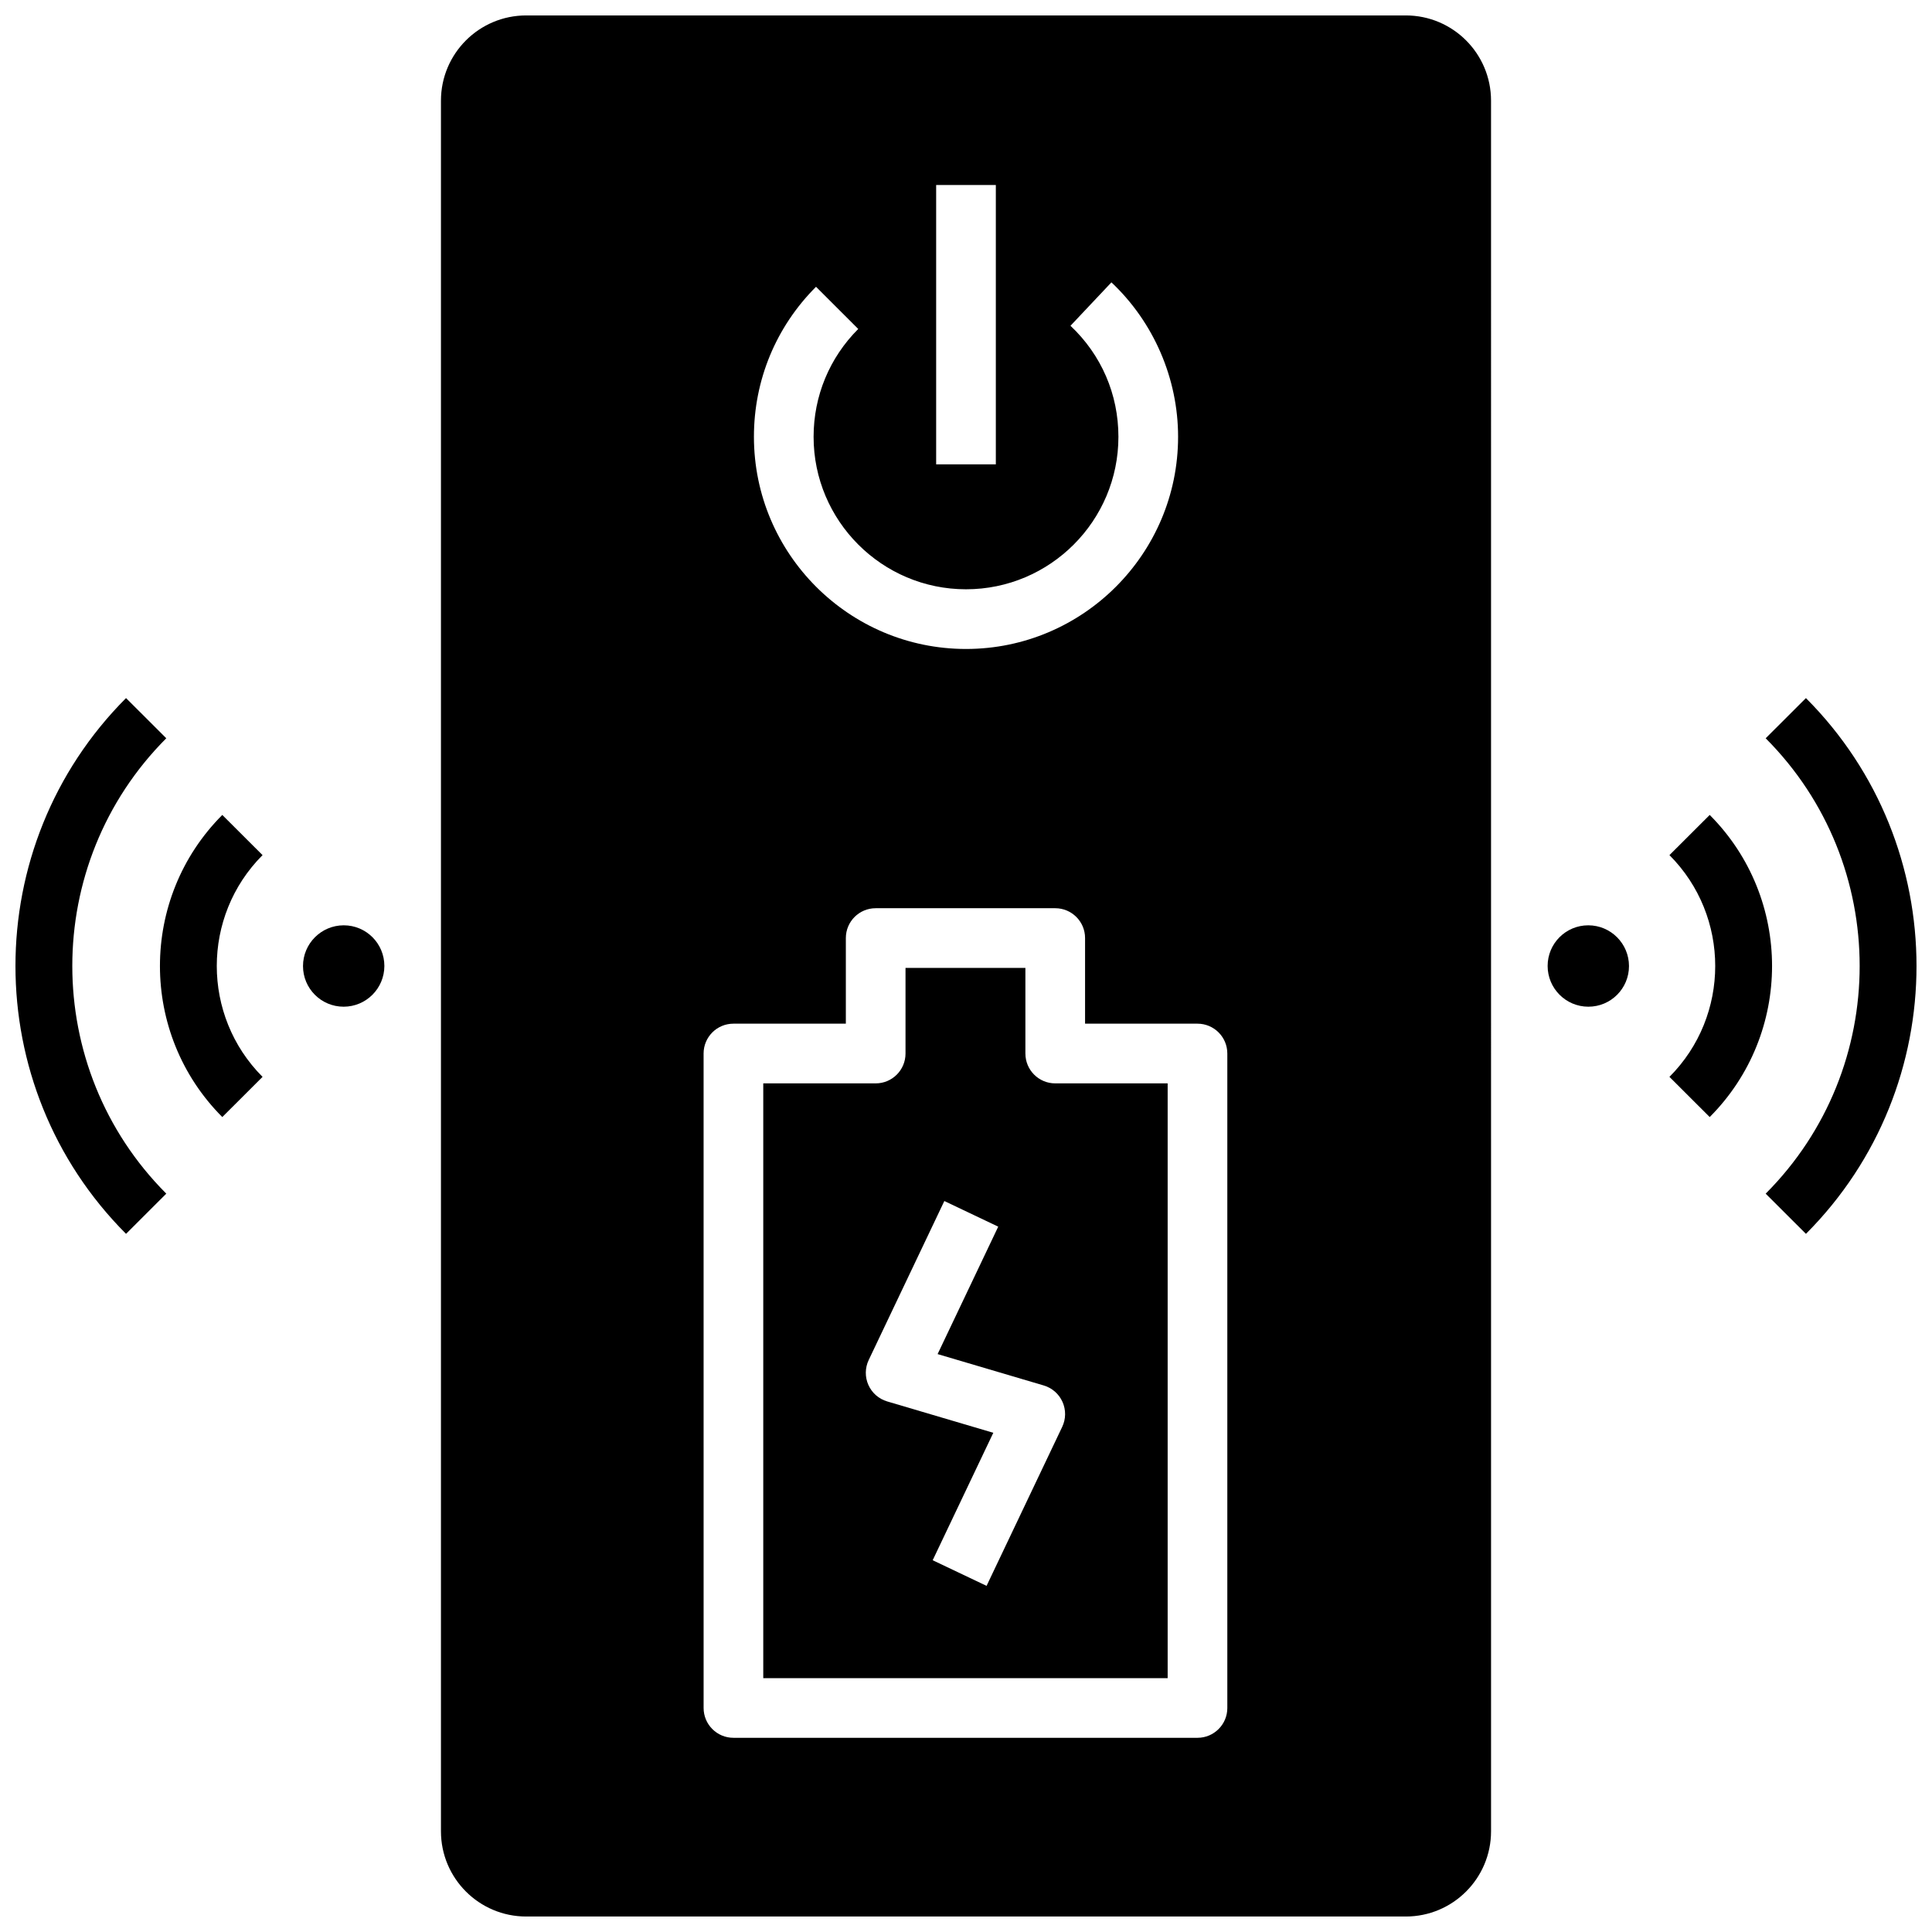 <?xml version="1.0" encoding="UTF-8"?>
<!-- Uploaded to: ICON Repo, www.svgrepo.com, Generator: ICON Repo Mixer Tools -->
<svg width="800px" height="800px" version="1.1" viewBox="144 144 512 512" xmlns="http://www.w3.org/2000/svg">
 <defs>
  <clipPath id="c">
   <path d="m260 148.09h280v503.81h-280z"/>
  </clipPath>
  <clipPath id="b">
   <path d="m611 329h40.902v142h-40.902z"/>
  </clipPath>
  <clipPath id="a">
   <path d="m148.09 329h40.906v142h-40.906z"/>
  </clipPath>
 </defs>
 <path d="m415.74 423.2v-22.691h-31.77v22.691c0 4.367-3.539 7.906-7.906 7.906h-29.793v157.62h107.17v-157.62h-29.793c-4.367 0-7.906-3.539-7.906-7.906zm9.836 92.32c0.941 2.109 0.914 4.531-0.082 6.617l-20.043 42.133-14.281-6.793 16.066-33.773-28.121-8.312c-2.219-0.656-4.039-2.25-4.981-4.359-0.941-2.109-0.914-4.531 0.082-6.617l20.043-42.133 14.281 6.793-16.066 33.773 28.121 8.312c2.219 0.652 4.035 2.246 4.981 4.359z"/>
 <g clip-path="url(#c)">
  <path d="m516.55 148.09h-233.1c-12.477 0-22.594 10.113-22.594 22.594v458.62c0 12.477 10.113 22.594 22.594 22.594h233.1c12.477 0 22.594-10.113 22.594-22.594l-0.004-458.62c0-12.48-10.113-22.594-22.59-22.594zm-124.46 44.941h15.816v74.031h-15.816zm-31.836 26.969 11.188 11.18c-7.629 7.633-11.832 17.781-11.832 28.578 0 22.281 18.117 40.41 40.391 40.41s40.391-18.129 40.391-40.41c0-11.254-4.512-21.703-12.703-29.422l10.848-11.508c11.23 10.582 17.668 25.5 17.668 40.93 0 31.004-25.215 56.227-56.203 56.227-30.992 0-56.203-25.223-56.203-56.227-0.004-15.02 5.844-29.141 16.457-39.758zm109 376.63c0 4.367-3.539 7.906-7.906 7.906h-122.98c-4.367 0-7.906-3.539-7.906-7.906l-0.004-173.44c0-4.367 3.539-7.906 7.906-7.906h29.793v-22.691c0-4.367 3.539-7.906 7.906-7.906h47.586c4.367 0 7.906 3.539 7.906 7.906v22.691h29.793c4.367 0 7.906 3.539 7.906 7.906v173.44z"/>
 </g>
 <g clip-path="url(#b)">
  <path d="m622.59 470.98-10.668-10.648c33.211-33.273 33.211-87.41 0-120.68l10.668-10.648c39.074 39.148 39.074 102.84 0 141.98z"/>
 </g>
 <path d="m597.09 440.03-10.668-10.648c16.172-16.203 16.172-42.562 0-58.766l10.668-10.648c22.031 22.07 22.031 57.988 0 80.062z"/>
 <path d="m575.7 400.01c0.004 5.957-4.816 10.781-10.773 10.777-5.953-0.004-10.785-4.836-10.789-10.793-0.004-5.957 4.816-10.781 10.773-10.777 5.953 0.004 10.781 4.836 10.789 10.793z"/>
 <g clip-path="url(#a)">
  <path d="m177.4 470.98c-39.07-39.141-39.07-102.83 0-141.98l10.668 10.648c-33.211 33.273-33.211 87.41 0 120.68z"/>
 </g>
 <path d="m202.91 440.03c-22.031-22.074-22.031-57.988 0-80.062l10.668 10.648c-16.172 16.203-16.172 42.562 0 58.766z"/>
 <path d="m224.3 400.01c-0.004 5.957 4.816 10.781 10.773 10.777 5.953-0.004 10.785-4.836 10.789-10.793 0.004-5.957-4.816-10.781-10.773-10.777-5.953 0.004-10.785 4.836-10.789 10.793z"/>
</svg>